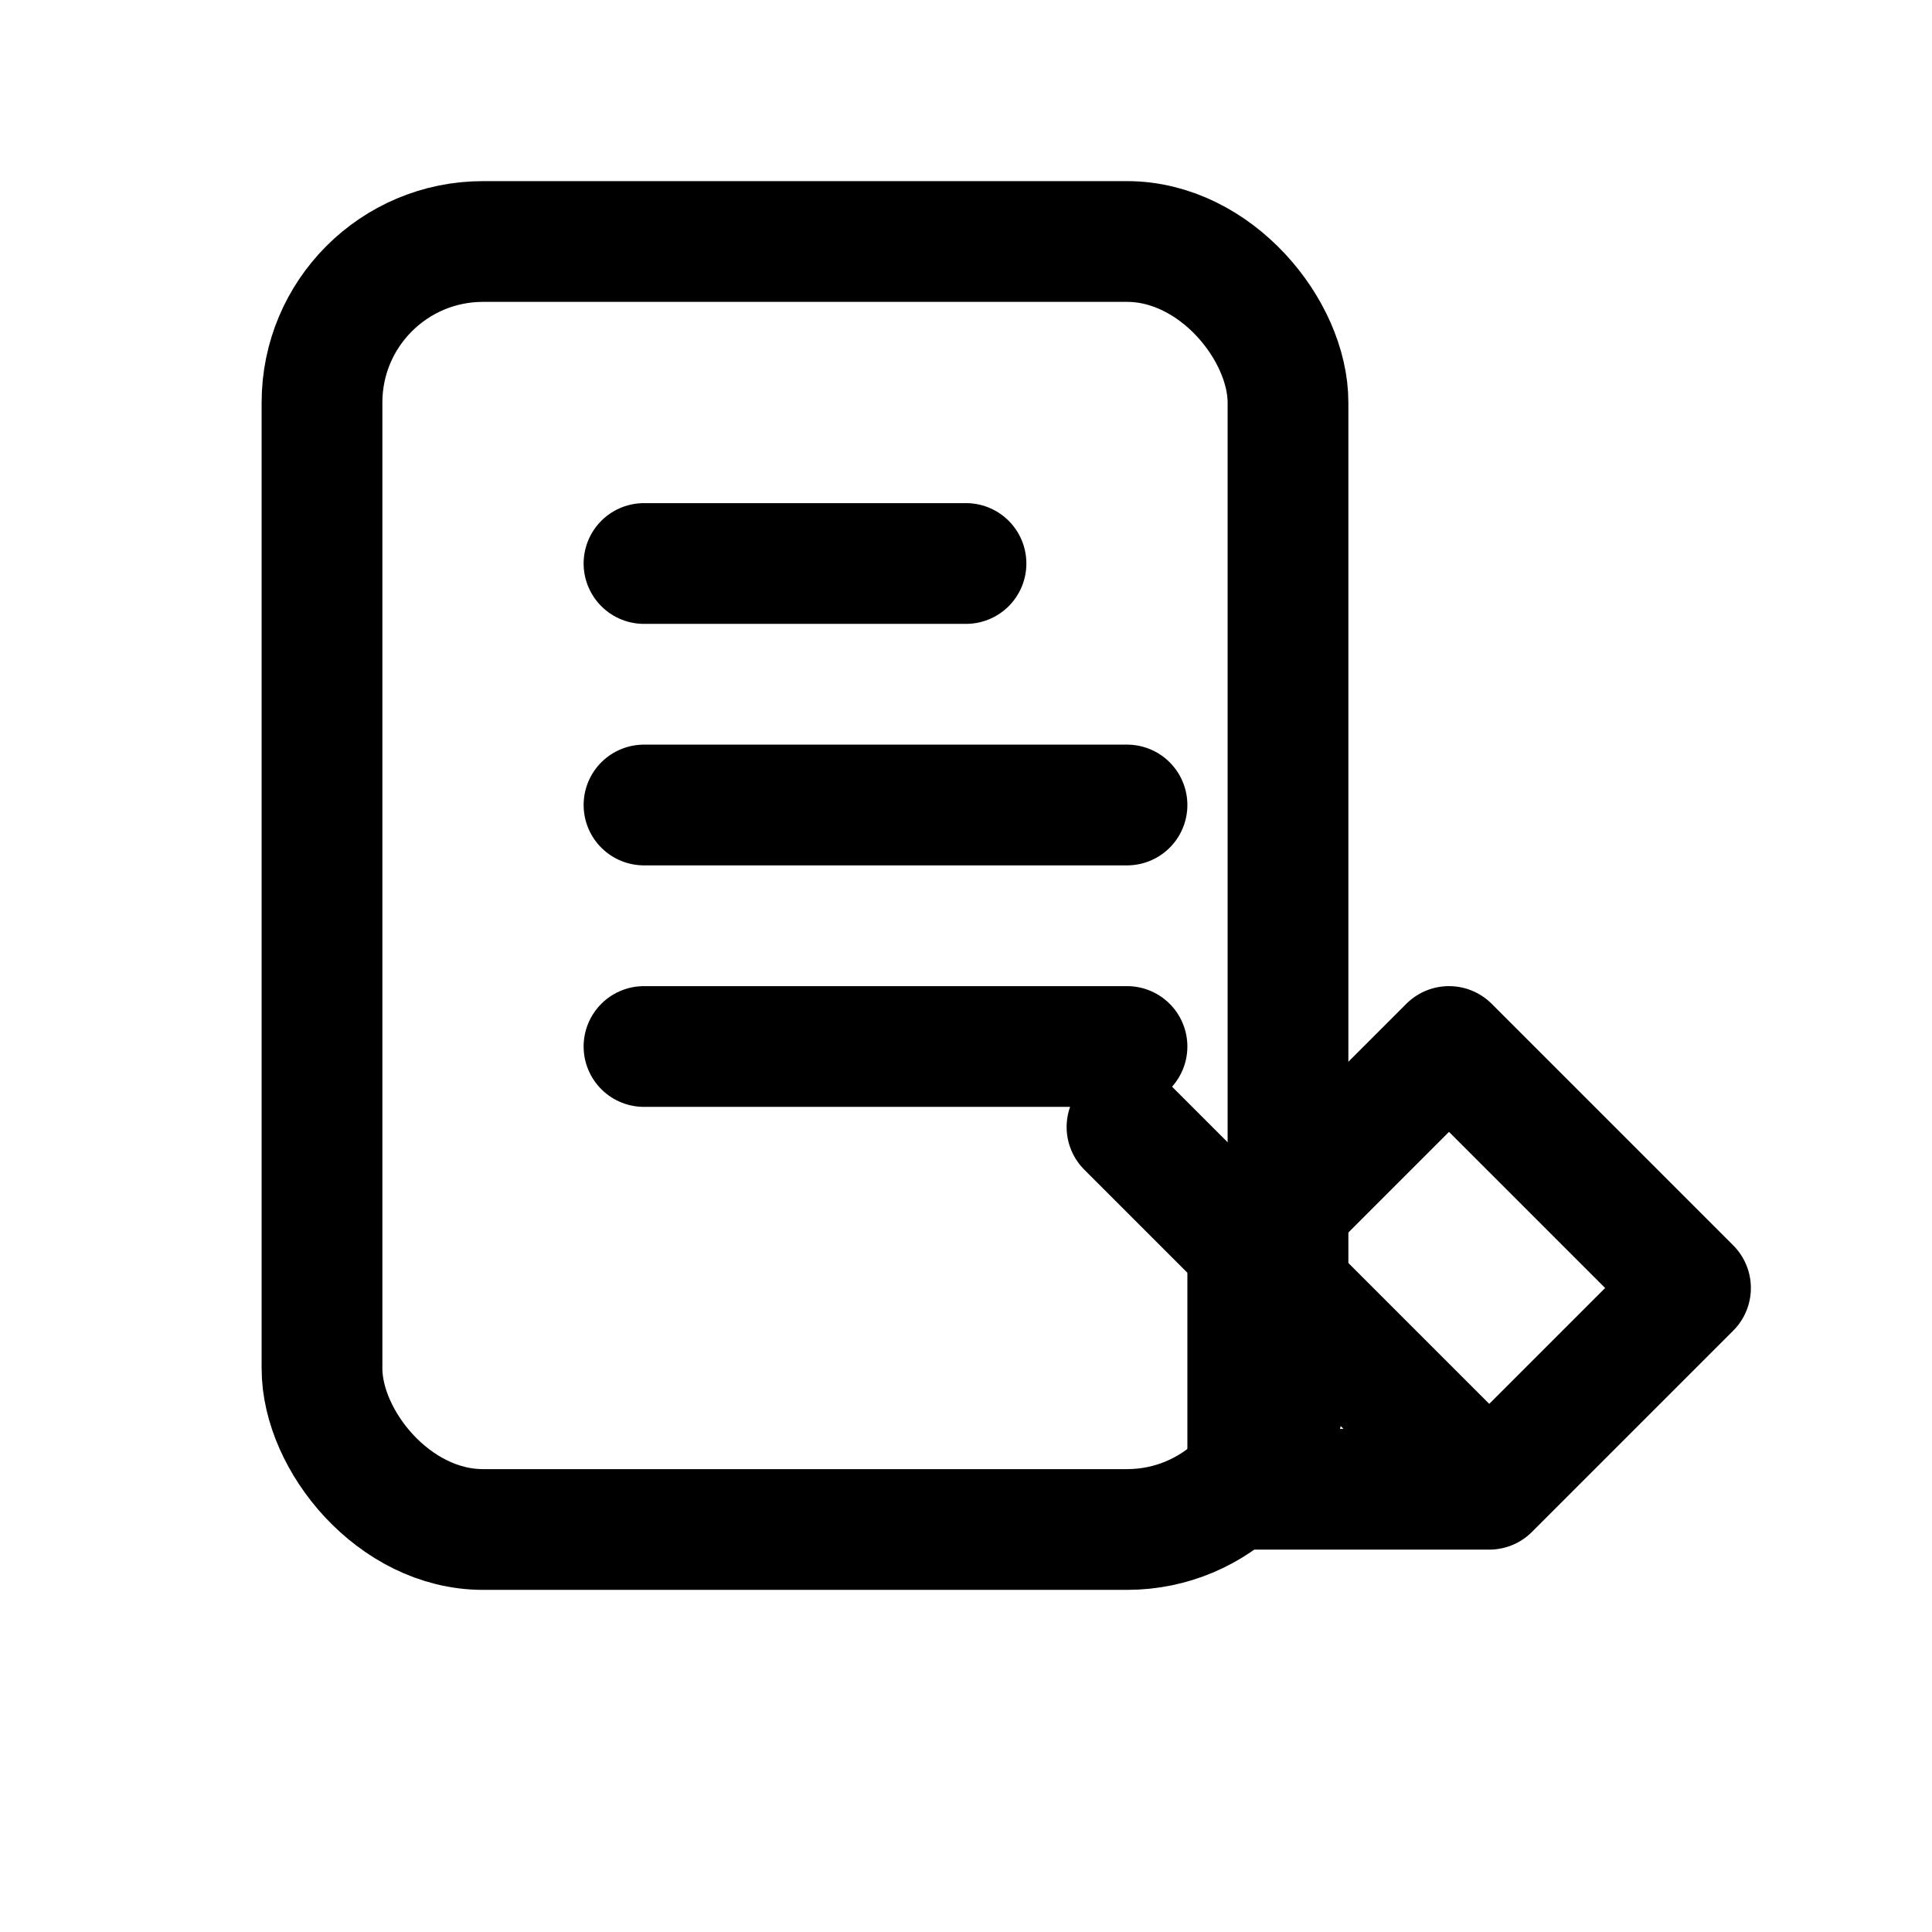 <svg viewBox="0 0 24 24" fill="none" stroke="currentColor"
  stroke-width="1.5" stroke-linecap="round" stroke-linejoin="round" xmlns="http://www.w3.org/2000/svg">
  <rect x="4" y="3" width="12" height="16" rx="2"/>
  <path d="M8 7h4M8 10h6M8 13h6"/>
  <path d="M14 14l4.5 4.5M18.5 18.5L21 16l-3-3-2.5 2.5V18.5h2z"/>
</svg>
